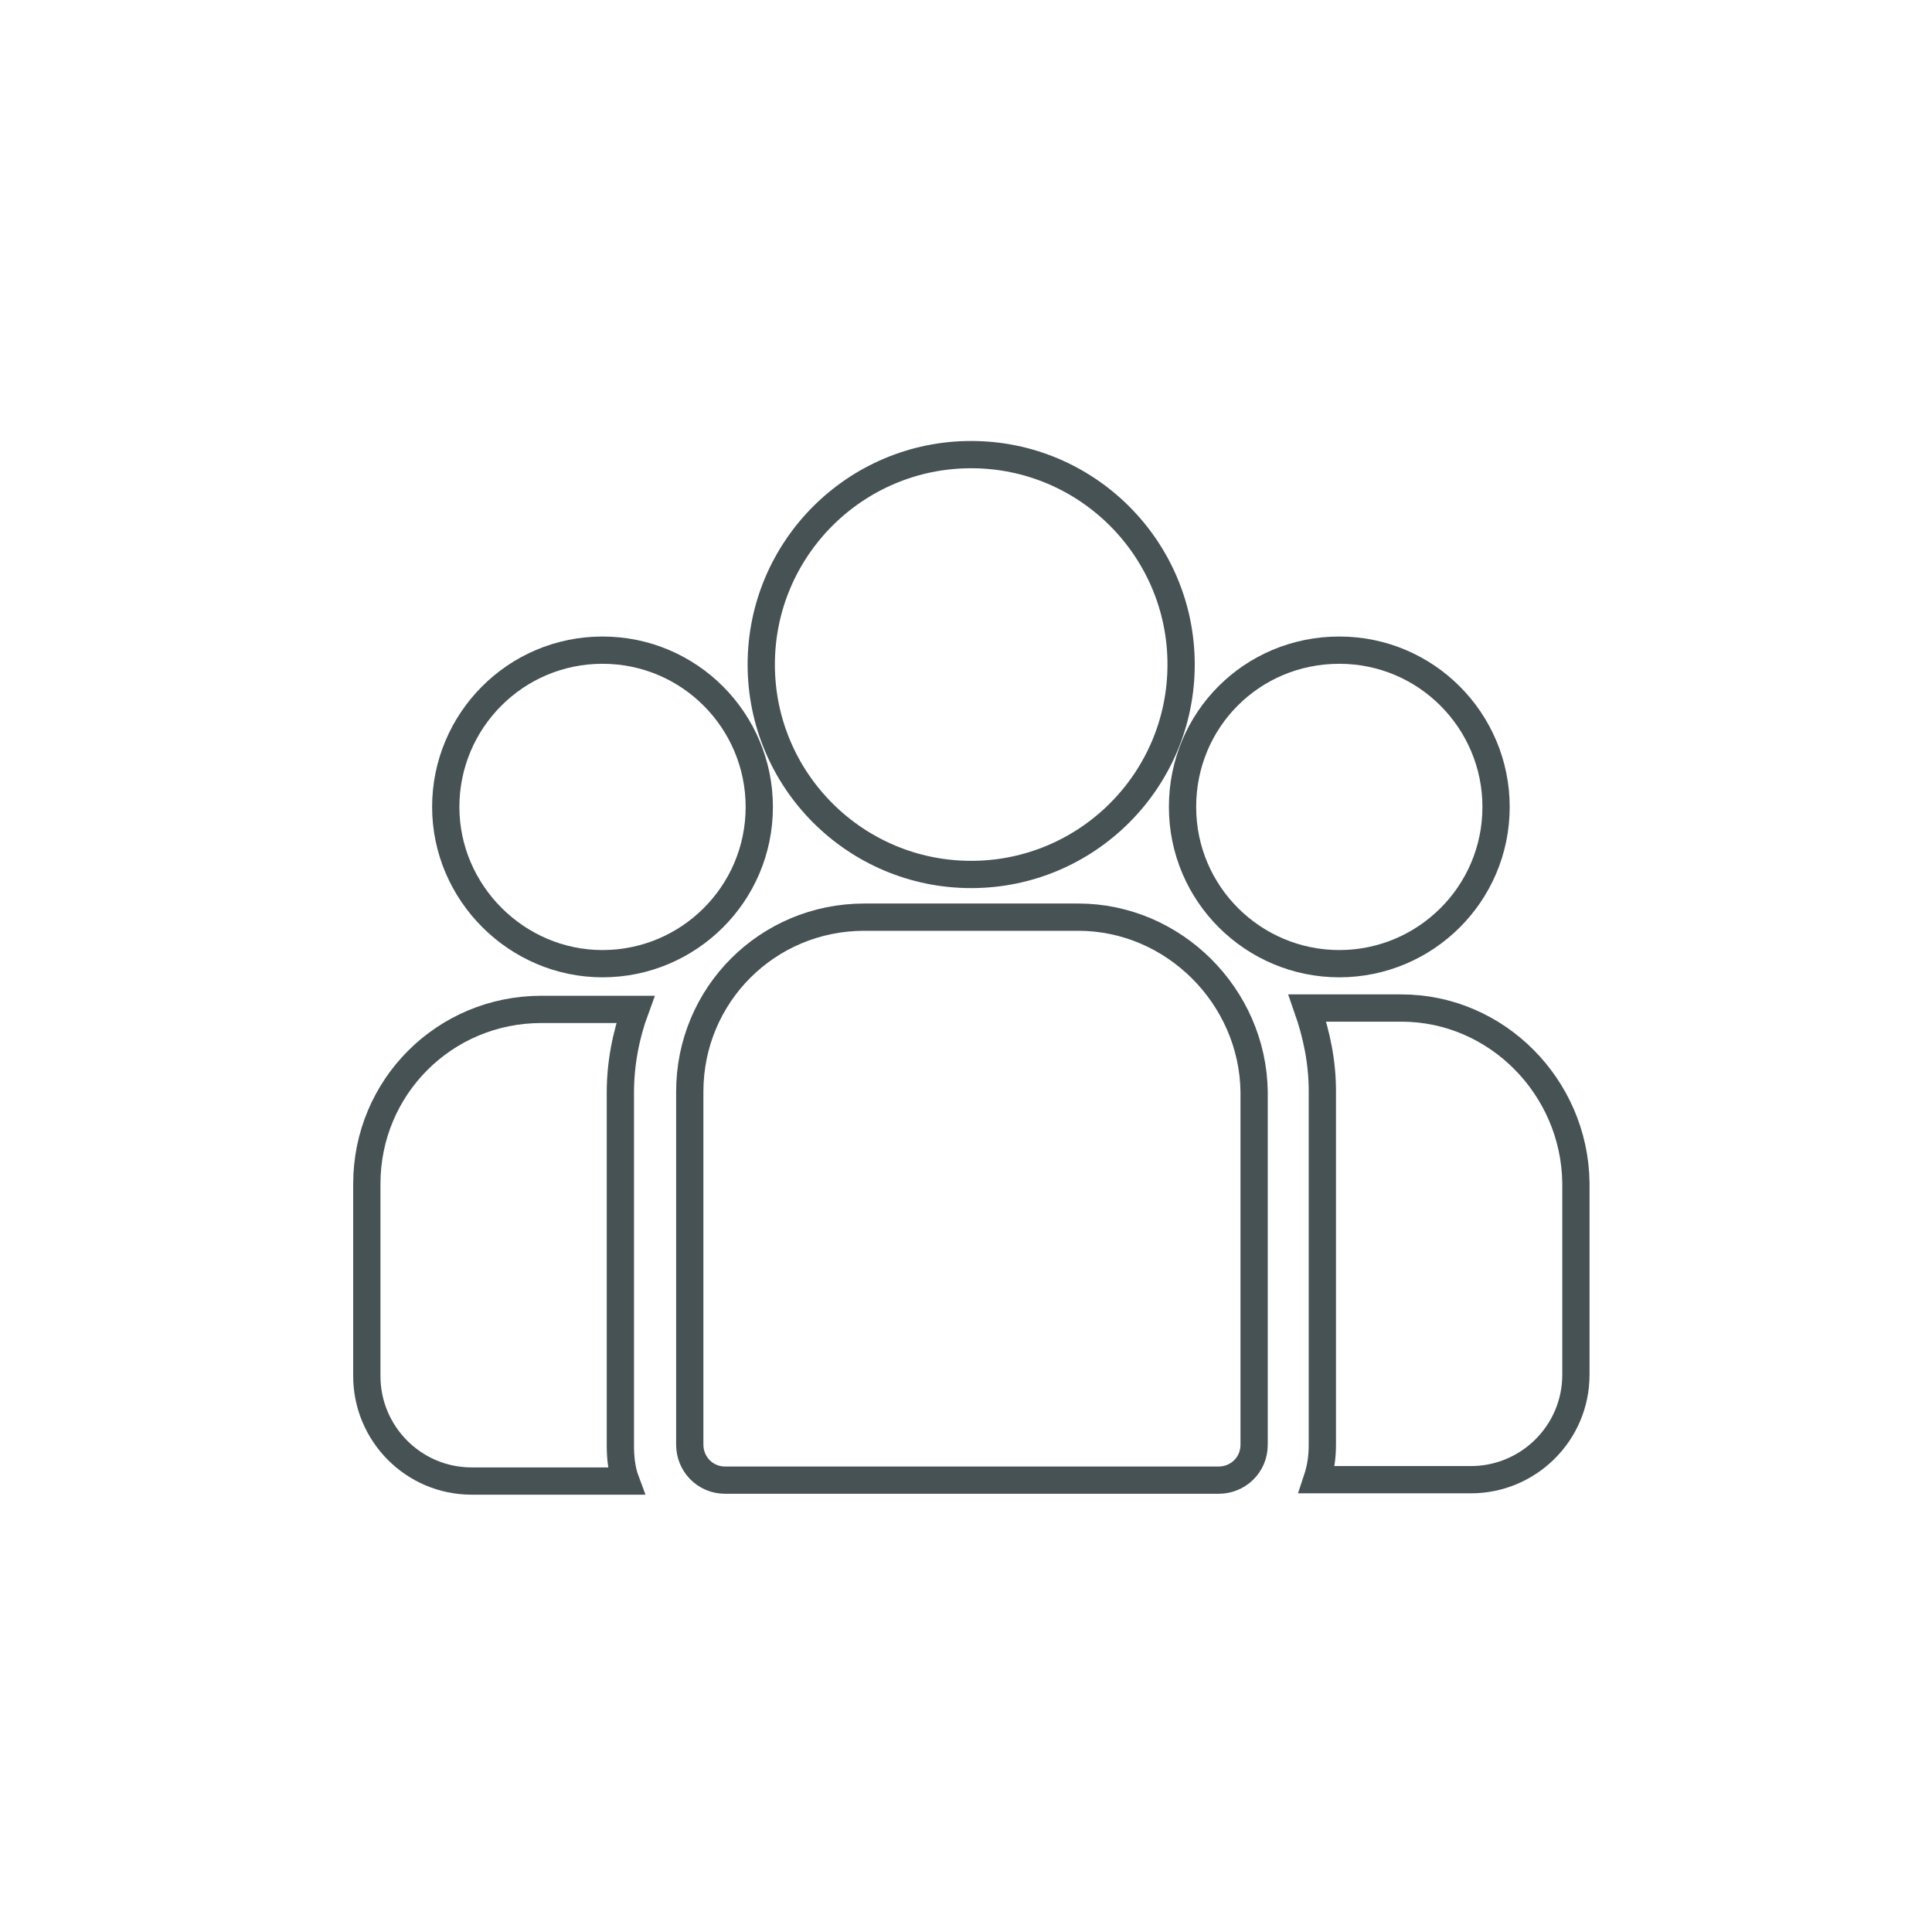 <?xml version="1.0" encoding="utf-8"?>
<!-- Generator: Adobe Illustrator 26.5.0, SVG Export Plug-In . SVG Version: 6.00 Build 0)  -->
<svg version="1.1" id="Livello_1" xmlns="http://www.w3.org/2000/svg" xmlns:xlink="http://www.w3.org/1999/xlink" x="0px" y="0px"
	 viewBox="0 0 141.73 141.73" style="enable-background:new 0 0 141.73 141.73;" xml:space="preserve">
<style type="text/css">
	.st0{fill:none;stroke:#475255;stroke-width:2;}
</style>
<g id="group" transform="translate(1 1)">
	<g id="Raggruppa_887" transform="translate(68.997 40.599)">
		<g id="Raggruppa_886">
			<path id="Tracciato_1115" class="st0" d="M32.81,32.35h-6.9c0.7,2,1.1,4,1.1,6.1v25.9c0,0.9-0.1,1.7-0.4,2.6h11.3
				c4.2,0,7.7-3.4,7.7-7.7v-14.1C45.51,38.15,39.81,32.35,32.81,32.35z"/>
		</g>
	</g>
	<g id="Raggruppa_889" transform="translate(0 40.599)">
		<g id="Raggruppa_888">
			<path id="Tracciato_1116" class="st0" d="M44.51,38.55c0-2.1,0.4-4.2,1.1-6.1h-6.9c-7.1,0-12.8,5.7-12.8,12.8v14.1
				c0,4.2,3.4,7.7,7.7,7.7h11.3c-0.3-0.8-0.4-1.7-0.4-2.6L44.51,38.55z"/>
		</g>
	</g>
	<g id="Raggruppa_891" transform="translate(23.691 33.932)">
		<g id="Raggruppa_890">
			<path id="Tracciato_1117" class="st0" d="M54.41,32.35h-15.7c-7.1,0-12.8,5.7-12.8,12.8v25.9c0,1.4,1.1,2.6,2.6,2.6h36.2
				c1.4,0,2.6-1.1,2.6-2.6v-25.9C67.21,38.15,61.41,32.35,54.41,32.35z"/>
		</g>
	</g>
	<g id="Raggruppa_893" transform="translate(28.935 0)">
		<g id="Raggruppa_892">
			<path id="Tracciato_1118" class="st0" d="M41.31,32.35c-8.5,0-15.4,6.9-15.4,15.4s6.9,15.4,15.4,15.4s15.4-6.9,15.4-15.4
				C56.71,39.25,49.81,32.35,41.31,32.35z"/>
		</g>
	</g>
	<g id="Raggruppa_895" transform="translate(5.79 14.345)">
		<g id="Raggruppa_894" transform="translate(0 0)">
			<path id="Tracciato_1119" class="st0" d="M37.41,32.35c-6.4,0-11.5,5.2-11.5,11.5s5.2,11.5,11.5,11.5s11.5-5.1,11.5-11.5
				C48.91,37.55,43.81,32.35,37.41,32.35z"/>
		</g>
	</g>
	<g id="Raggruppa_897" transform="translate(59.84 14.345)">
		<g id="Raggruppa_896" transform="translate(0 0)">
			<path id="Tracciato_1120" class="st0" d="M37.41,32.35c-6.4,0-11.5,5.1-11.5,11.5s5.2,11.5,11.5,11.5s11.5-5.1,11.5-11.5
				C48.91,37.55,43.81,32.35,37.41,32.35z"/>
		</g>
	</g>
</g>
</svg>
